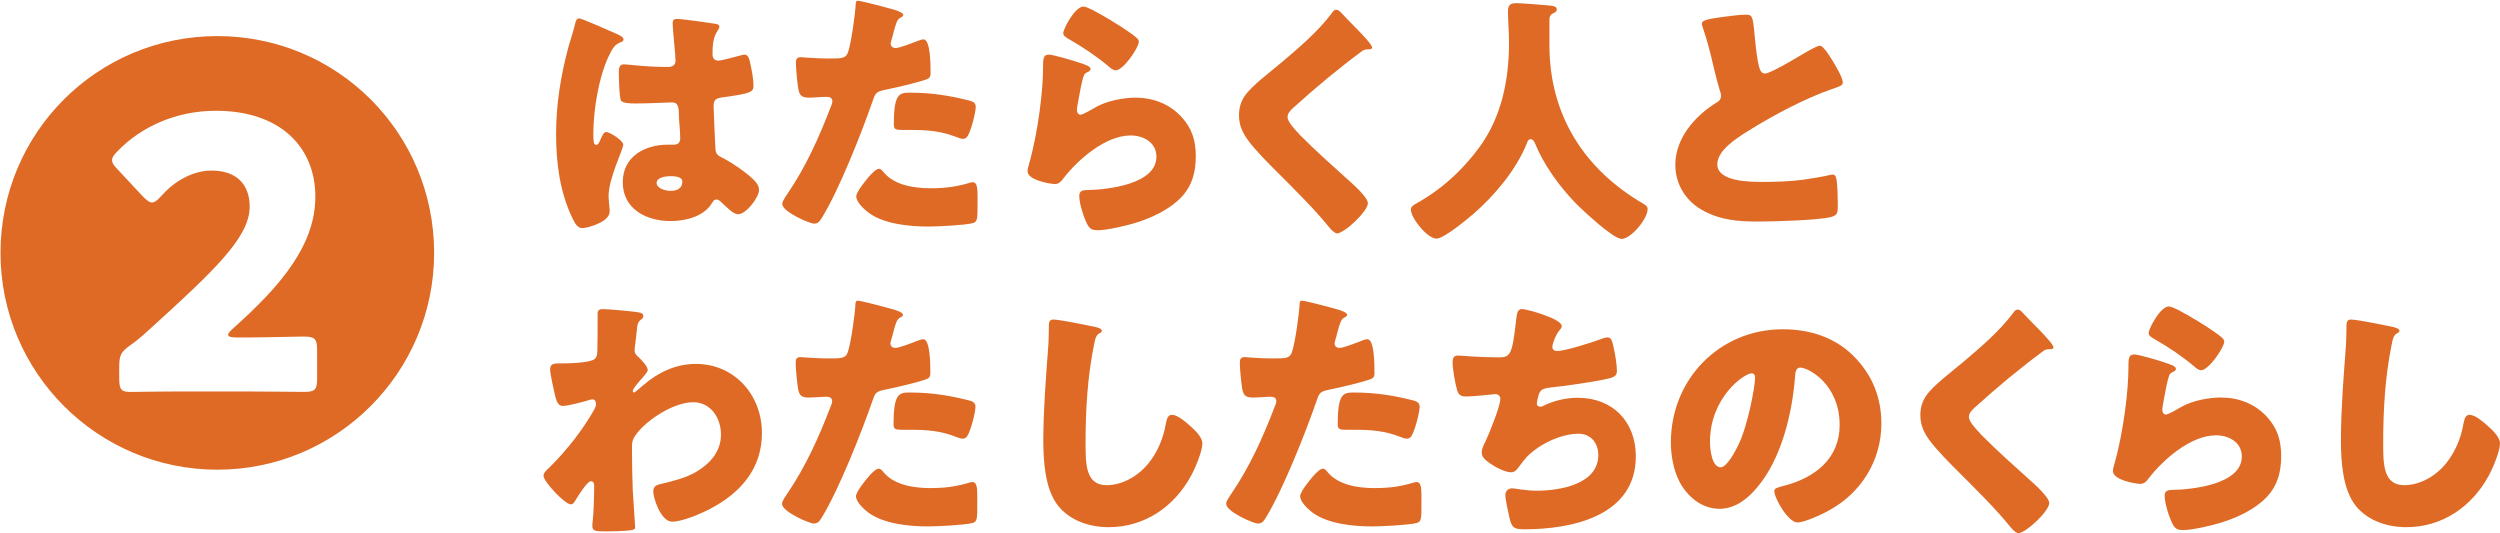 <?xml version="1.0" encoding="utf-8"?>
<!-- Generator: Adobe Illustrator 16.0.0, SVG Export Plug-In . SVG Version: 6.00 Build 0)  -->
<!DOCTYPE svg PUBLIC "-//W3C//DTD SVG 1.1//EN" "http://www.w3.org/Graphics/SVG/1.1/DTD/svg11.dtd">
<svg version="1.1" id="レイヤー_1" xmlns="http://www.w3.org/2000/svg" xmlns:xlink="http://www.w3.org/1999/xlink" x="0px"
	 y="0px" width="133.406px" height="28.453px" viewBox="0 0 133.406 28.453" enable-background="new 0 0 133.406 28.453"
	 xml:space="preserve">
<g>
	<g>
		<g>
			<path fill="#DE6A25" d="M30.333,2.508c0.126-0.448,0.252-0.798,0.363-1.261c0.028-0.126,0.07-0.266,0.211-0.266
				c0.14,0,1.778,0.729,2.03,0.84c0.253,0.112,0.337,0.196,0.337,0.28s-0.057,0.112-0.126,0.14c-0.364,0.14-0.463,0.35-0.645,0.714
				c-0.532,1.079-0.841,2.857-0.841,4.188c0,0.294,0,0.588,0.141,0.588c0.111,0,0.153-0.098,0.195-0.182
				c0.141-0.336,0.225-0.504,0.351-0.504c0.196,0,0.91,0.462,0.91,0.672c0,0.252-0.784,1.793-0.784,2.745
				c0,0.154,0.028,0.393,0.042,0.561c0.015,0.084,0.015,0.182,0.015,0.252c0,0.378-0.435,0.588-0.743,0.714
				c-0.182,0.07-0.504,0.182-0.714,0.182c-0.252,0-0.379-0.224-0.532-0.532c-0.673-1.415-0.869-2.941-0.869-4.497
				C29.674,5.576,29.927,4.007,30.333,2.508z M38.205,1.275c0.069,0.014,0.182,0.042,0.182,0.14c0,0.07-0.042,0.154-0.112,0.252
				C38.037,2.032,38.022,2.48,38.022,2.9c0,0.196,0.099,0.336,0.309,0.336c0.154,0,0.826-0.182,1.036-0.238
				c0.099-0.028,0.294-0.084,0.364-0.084c0.21,0,0.267,0.28,0.309,0.49c0.084,0.378,0.168,0.826,0.168,1.163
				c0,0.35-0.126,0.42-1.667,0.63C38.232,5.24,38.079,5.31,38.079,5.66c0,0.182,0.084,2.087,0.098,2.283
				c0.028,0.336,0.154,0.364,0.504,0.546c0.49,0.266,1.093,0.687,1.499,1.065c0.168,0.168,0.322,0.336,0.322,0.588
				c0,0.392-0.687,1.289-1.106,1.289c-0.21,0-0.42-0.182-0.715-0.462c-0.056-0.056-0.111-0.098-0.168-0.154
				c-0.084-0.084-0.168-0.168-0.28-0.168c-0.126,0-0.168,0.07-0.266,0.224c-0.435,0.701-1.415,0.925-2.186,0.925
				c-1.274,0-2.549-0.63-2.549-2.073c0-1.373,1.177-2.003,2.409-2.003h0.322c0.238,0,0.336-0.14,0.336-0.351
				c0-0.322-0.07-0.98-0.07-1.205c0-0.476-0.056-0.7-0.364-0.7c-0.252,0-1.219,0.056-1.807,0.056h-0.21
				c-0.322,0-0.603-0.028-0.7-0.14c-0.112-0.14-0.126-1.317-0.126-1.569c0-0.182,0.042-0.378,0.266-0.378
				c0.084,0,0.519,0.042,0.645,0.056c0.574,0.056,1.148,0.084,1.709,0.084c0.224,0,0.406-0.084,0.406-0.336
				c0-0.294-0.154-1.681-0.154-1.989c0-0.168,0.056-0.238,0.225-0.238C36.412,1.009,37.854,1.22,38.205,1.275z M35.039,9.764
				c0,0.28,0.448,0.42,0.742,0.42c0.322,0,0.631-0.112,0.631-0.49c0-0.28-0.435-0.294-0.645-0.294S35.039,9.456,35.039,9.764z"/>
			<path fill="#DE6A25" d="M47.514,0.463C47.78,0.533,48.2,0.659,48.2,0.799c0,0.07-0.084,0.112-0.14,0.14
				c-0.196,0.098-0.252,0.322-0.378,0.784c-0.028,0.126-0.07,0.28-0.127,0.462c-0.014,0.056-0.027,0.112-0.027,0.126
				c0,0.168,0.112,0.252,0.266,0.252c0.21,0,0.925-0.28,1.135-0.364c0.112-0.042,0.252-0.098,0.351-0.098
				c0.378,0,0.378,1.387,0.378,1.807c0,0.196-0.056,0.28-0.28,0.35c-0.561,0.182-1.457,0.392-2.003,0.504
				c-0.603,0.126-0.645,0.14-0.813,0.644c-0.588,1.695-1.793,4.735-2.689,6.191c-0.112,0.182-0.196,0.336-0.435,0.336
				c-0.237,0-1.694-0.63-1.694-1.051c0-0.126,0.112-0.294,0.28-0.546c0.966-1.415,1.681-2.998,2.297-4.608
				c0.042-0.084,0.098-0.238,0.098-0.322c0-0.196-0.153-0.238-0.308-0.238c-0.28,0-0.616,0.042-0.925,0.042
				c-0.294,0-0.476-0.042-0.561-0.351c-0.069-0.266-0.153-1.205-0.153-1.485c0-0.182,0.027-0.322,0.252-0.322
				c0.14,0,0.771,0.07,1.499,0.07c0.7,0,0.924,0,1.036-0.35c0.168-0.504,0.378-2.017,0.406-2.578c0-0.084,0.028-0.154,0.112-0.154
				C45.959,0.043,47.262,0.393,47.514,0.463z M47.164,9.204c0.574,0.687,1.639,0.841,2.479,0.841c0.784,0,1.358-0.07,2.115-0.294
				c0.042-0.014,0.098-0.028,0.153-0.028c0.225,0,0.253,0.308,0.253,0.756v0.42c0,0.77,0,0.938-0.253,1.008
				c-0.42,0.112-1.904,0.182-2.367,0.182c-0.994,0-2.353-0.126-3.18-0.729c-0.224-0.168-0.672-0.56-0.672-0.882
				c0-0.238,0.518-0.869,0.687-1.064c0.111-0.126,0.364-0.406,0.532-0.406C47.01,9.008,47.107,9.134,47.164,9.204z M48.537,4.945
				c1.218,0,2.171,0.168,3.18,0.42c0.195,0.056,0.35,0.112,0.35,0.336c0,0.322-0.252,1.26-0.42,1.541
				c-0.057,0.098-0.141,0.168-0.267,0.168c-0.098,0-0.238-0.056-0.35-0.098c-0.813-0.322-1.555-0.378-2.409-0.378h-0.505
				c-0.322,0-0.42-0.042-0.42-0.294C47.696,5.03,47.977,4.945,48.537,4.945z"/>
			<path fill="#DE6A25" d="M57.563,3.334c0.336,0.112,0.631,0.196,0.631,0.351c0,0.084-0.099,0.14-0.169,0.168
				c-0.182,0.084-0.195,0.154-0.279,0.49c-0.099,0.392-0.154,0.798-0.238,1.205c-0.015,0.098-0.042,0.21-0.042,0.322
				c0,0.126,0.069,0.252,0.195,0.252c0.127,0,0.701-0.336,0.841-0.42c0.574-0.322,1.443-0.49,2.087-0.49
				c0.953,0,1.835,0.336,2.479,1.05c0.547,0.603,0.742,1.261,0.742,2.073c0,0.826-0.182,1.555-0.756,2.171
				c-0.631,0.672-1.597,1.121-2.466,1.387c-0.504,0.154-1.513,0.393-2.017,0.393c-0.252,0-0.406-0.056-0.532-0.28
				c-0.21-0.378-0.448-1.163-0.448-1.555c0-0.266,0.196-0.308,0.378-0.308c1.093-0.014,3.74-0.294,3.74-1.779
				c0-0.771-0.7-1.135-1.373-1.135c-1.345,0-2.802,1.275-3.586,2.284C56.625,9.68,56.513,9.82,56.289,9.82
				c-0.225,0-1.457-0.196-1.457-0.687c0-0.098,0.028-0.21,0.056-0.294c0.533-1.835,0.771-4.104,0.771-5.169
				c0-0.519,0-0.756,0.309-0.756C56.205,2.915,57.283,3.237,57.563,3.334z M57.815,0.351c0.099,0,0.295,0.084,0.49,0.182
				c0.631,0.322,1.569,0.911,1.961,1.19c0.295,0.21,0.505,0.351,0.505,0.504c0,0.308-0.826,1.527-1.232,1.527
				c-0.141,0-0.267-0.112-0.364-0.196c-0.645-0.546-1.359-1.022-2.088-1.442c-0.21-0.126-0.35-0.196-0.35-0.351
				C56.737,1.556,57.354,0.351,57.815,0.351z"/>
			<path fill="#DE6A25" d="M71.538,0.645c0.237,0.252,0.476,0.504,0.714,0.743l0.154,0.154c0.28,0.294,0.813,0.841,0.813,0.995
				c0,0.084-0.084,0.098-0.252,0.098c-0.154,0-0.238,0.056-0.351,0.14c-0.603,0.448-1.162,0.896-1.751,1.373
				c-0.645,0.532-1.274,1.079-1.891,1.639c-0.126,0.126-0.267,0.266-0.267,0.462c0,0.238,0.336,0.603,0.574,0.854
				c0.042,0.056,0.084,0.098,0.126,0.14c0.785,0.785,1.611,1.527,2.438,2.27c0.448,0.392,1.148,1.036,1.148,1.331
				c0,0.434-1.261,1.611-1.652,1.611c-0.084,0-0.252-0.126-0.435-0.35c-0.742-0.925-1.779-1.947-2.745-2.914
				c-0.505-0.504-1.148-1.149-1.555-1.695c-0.309-0.42-0.49-0.827-0.49-1.345c0-0.393,0.098-0.729,0.321-1.051
				c0.379-0.546,1.387-1.289,1.947-1.765c0.911-0.77,1.947-1.653,2.662-2.605c0.069-0.098,0.14-0.21,0.252-0.21
				C71.397,0.519,71.481,0.589,71.538,0.645z"/>
			<path fill="#DE6A25" d="M82.682,0.996V2.41c0,3.768,1.891,6.64,4.986,8.447c0.127,0.07,0.253,0.154,0.253,0.294
				c0,0.546-0.896,1.597-1.387,1.597c-0.463,0-2.144-1.583-2.508-1.961c-0.841-0.882-1.652-2.003-2.115-3.138
				c-0.042-0.098-0.112-0.224-0.238-0.224c-0.111,0-0.168,0.126-0.195,0.224c-0.575,1.415-1.709,2.773-2.858,3.768
				c-0.336,0.294-1.582,1.317-1.961,1.317c-0.49,0-1.372-1.093-1.372-1.555c0-0.154,0.14-0.238,0.294-0.322
				c0.462-0.266,1.961-1.093,3.361-2.998c1.19-1.625,1.583-3.6,1.583-5.589c0-0.56-0.056-1.19-0.056-1.667
				c0-0.308,0.112-0.434,0.434-0.434c0.253,0,1.177,0.07,1.457,0.098c0.435,0.042,0.715,0.028,0.715,0.238
				c0,0.126-0.141,0.182-0.238,0.225C82.737,0.799,82.682,0.911,82.682,0.996z"/>
			<path fill="#DE6A25" d="M91.991,0.897c0.546-0.07,0.868-0.112,1.135-0.112c0.378,0,0.406,0.028,0.504,1.079
				c0.084,0.896,0.141,1.317,0.238,1.695c0.042,0.168,0.112,0.364,0.322,0.364c0.267,0,1.513-0.742,1.821-0.924
				c0.21-0.126,0.924-0.561,1.106-0.561c0.154,0,0.448,0.435,0.645,0.756c0.153,0.252,0.574,0.939,0.574,1.205
				c0,0.154-0.154,0.21-0.448,0.308c-0.057,0.028-0.126,0.042-0.196,0.07c-1.274,0.435-3.054,1.359-4.412,2.213
				c-0.673,0.42-1.64,1.05-1.64,1.779c0,0.938,1.779,0.938,2.424,0.938c0.714,0,1.457-0.028,2.129-0.112
				c0.294-0.042,1.261-0.196,1.485-0.266c0.042,0,0.098-0.014,0.14-0.014c0.14,0,0.183,0.238,0.196,0.35
				c0.042,0.406,0.056,0.869,0.056,1.275c0,0.42-0.014,0.546-0.378,0.644c-0.645,0.168-3.067,0.238-3.838,0.238
				c-1.106,0-2.073-0.07-3.054-0.63c-0.868-0.504-1.401-1.387-1.401-2.395c0-1.387,0.995-2.55,2.102-3.264
				c0.21-0.126,0.336-0.196,0.336-0.434c0-0.098-0.042-0.21-0.084-0.336c-0.112-0.378-0.21-0.771-0.308-1.177
				C91.291,2.9,91.095,2.13,90.856,1.444c-0.014-0.042-0.042-0.126-0.042-0.168C90.814,1.107,90.982,1.023,91.991,0.897z"/>
			<path fill="#DE6A25" d="M34.102,16.674c0.14,0.027,0.224,0.069,0.224,0.182c0,0.084-0.027,0.126-0.084,0.168
				c-0.224,0.182-0.224,0.225-0.28,0.784c-0.014,0.14-0.042,0.406-0.084,0.7c0,0.057-0.014,0.112-0.014,0.168
				c0,0.197,0.084,0.267,0.224,0.393c0.126,0.126,0.477,0.477,0.477,0.672c0,0.113-0.21,0.337-0.42,0.575
				c-0.267,0.308-0.379,0.476-0.379,0.546c0,0.042,0.028,0.084,0.07,0.084c0.028,0,0.238-0.168,0.393-0.309
				c0.042-0.041,0.084-0.069,0.098-0.084c0.799-0.686,1.737-1.134,2.802-1.134c2.073,0,3.53,1.667,3.53,3.684
				c0,1.892-1.121,3.18-2.731,4.034c-0.505,0.266-1.514,0.701-2.06,0.701c-0.603,0-1.009-1.262-1.009-1.611
				c0-0.322,0.238-0.364,0.49-0.42c0.589-0.141,1.289-0.322,1.808-0.631c0.742-0.448,1.316-1.078,1.316-1.989
				c0-0.868-0.532-1.723-1.484-1.723c-1.149,0-2.746,1.135-3.166,1.905c-0.084,0.168-0.099,0.294-0.099,0.462v0.126
				c0,0.742,0.015,1.484,0.042,2.213c0.015,0.252,0.127,1.892,0.127,1.947c0,0.112-0.042,0.154-0.253,0.182
				c-0.42,0.043-0.813,0.057-1.246,0.057c-0.589,0-0.784,0-0.784-0.28c0-0.069,0-0.168,0.014-0.224
				c0.056-0.42,0.084-1.457,0.084-1.905c0-0.112-0.014-0.267-0.183-0.267c-0.195,0-0.7,0.826-0.812,1.009
				c-0.057,0.099-0.127,0.224-0.253,0.224c-0.322,0-1.456-1.218-1.456-1.526c0-0.153,0.153-0.294,0.294-0.42l0.084-0.084
				c0.883-0.883,1.694-1.919,2.312-2.998c0.056-0.098,0.111-0.224,0.111-0.294c0-0.141-0.042-0.28-0.195-0.28
				c-0.07,0-0.154,0.028-0.238,0.056c-0.28,0.084-1.064,0.295-1.345,0.295c-0.238,0-0.322-0.252-0.379-0.448
				c-0.069-0.267-0.294-1.274-0.294-1.499c0-0.294,0.21-0.322,0.42-0.322h0.196c0.351,0,1.527-0.027,1.766-0.238
				c0.084-0.07,0.14-0.195,0.14-0.448c0.014-0.546,0.014-1.093,0.014-1.639v-0.336c0-0.183,0.099-0.238,0.267-0.238
				C32.406,16.491,33.85,16.617,34.102,16.674z"/>
			<path fill="#DE6A25" d="M47.5,16.463c0.267,0.07,0.687,0.196,0.687,0.336c0,0.07-0.084,0.112-0.14,0.141
				c-0.196,0.098-0.252,0.322-0.378,0.784c-0.028,0.126-0.07,0.28-0.127,0.462c-0.014,0.057-0.027,0.112-0.027,0.127
				c0,0.168,0.112,0.252,0.266,0.252c0.21,0,0.925-0.28,1.135-0.364c0.112-0.042,0.252-0.099,0.351-0.099
				c0.378,0,0.378,1.387,0.378,1.808c0,0.196-0.056,0.28-0.28,0.351c-0.561,0.182-1.457,0.392-2.003,0.504
				c-0.603,0.126-0.645,0.14-0.813,0.645c-0.588,1.694-1.793,4.734-2.689,6.191c-0.112,0.182-0.196,0.336-0.435,0.336
				c-0.237,0-1.694-0.631-1.694-1.051c0-0.126,0.112-0.294,0.28-0.547c0.966-1.414,1.681-2.997,2.297-4.607
				c0.042-0.084,0.098-0.238,0.098-0.322c0-0.196-0.153-0.238-0.308-0.238c-0.28,0-0.616,0.042-0.925,0.042
				c-0.294,0-0.476-0.042-0.561-0.351c-0.069-0.266-0.153-1.205-0.153-1.484c0-0.183,0.027-0.322,0.252-0.322
				c0.14,0,0.771,0.07,1.499,0.07c0.7,0,0.924,0,1.036-0.351c0.168-0.505,0.378-2.017,0.406-2.577c0-0.084,0.028-0.154,0.112-0.154
				C45.945,16.043,47.248,16.393,47.5,16.463z M47.15,25.203c0.574,0.688,1.639,0.842,2.479,0.842c0.784,0,1.358-0.07,2.115-0.295
				c0.042-0.014,0.098-0.027,0.153-0.027c0.225,0,0.253,0.308,0.253,0.756v0.42c0,0.771,0,0.939-0.253,1.009
				c-0.42,0.112-1.904,0.183-2.367,0.183c-0.994,0-2.353-0.127-3.18-0.729c-0.224-0.168-0.672-0.561-0.672-0.883
				c0-0.238,0.518-0.869,0.687-1.064c0.111-0.126,0.364-0.406,0.532-0.406C46.996,25.008,47.094,25.134,47.15,25.203z
				 M48.523,20.945c1.218,0,2.171,0.168,3.18,0.42c0.195,0.057,0.35,0.113,0.35,0.337c0,0.321-0.252,1.261-0.42,1.54
				c-0.057,0.099-0.141,0.168-0.267,0.168c-0.098,0-0.238-0.055-0.35-0.098c-0.813-0.322-1.555-0.378-2.409-0.378h-0.505
				c-0.322,0-0.42-0.042-0.42-0.294C47.683,21.029,47.963,20.945,48.523,20.945z"/>
			<path fill="#DE6A25" d="M58.489,17.457c0.112,0.029,0.309,0.084,0.309,0.197c0,0.056-0.057,0.098-0.099,0.111
				c-0.224,0.127-0.252,0.295-0.322,0.645c-0.35,1.723-0.448,3.488-0.448,5.238c0,1.107,0,2.242,1.121,2.242
				c0.882,0,1.723-0.519,2.255-1.191c0.462-0.574,0.771-1.316,0.896-2.031c0.056-0.279,0.099-0.531,0.336-0.531
				c0.309,0,0.729,0.377,0.953,0.574c0.252,0.224,0.672,0.602,0.672,0.952c0,0.42-0.392,1.345-0.603,1.723
				c-0.896,1.653-2.479,2.745-4.398,2.745c-0.994,0-2.059-0.336-2.703-1.148c-0.7-0.896-0.784-2.381-0.784-3.502
				c0-1.61,0.14-3.334,0.252-4.846c0.028-0.295,0.042-0.771,0.042-1.094c0-0.308,0-0.49,0.238-0.49
				C56.528,17.051,58.041,17.359,58.489,17.457z"/>
			<path fill="#DE6A25" d="M71.201,16.463c0.267,0.07,0.687,0.196,0.687,0.336c0,0.07-0.084,0.112-0.14,0.141
				c-0.196,0.098-0.252,0.322-0.378,0.784c-0.028,0.126-0.07,0.28-0.127,0.462c-0.014,0.057-0.027,0.112-0.027,0.127
				c0,0.168,0.112,0.252,0.266,0.252c0.21,0,0.925-0.28,1.135-0.364c0.112-0.042,0.252-0.099,0.351-0.099
				c0.378,0,0.378,1.387,0.378,1.808c0,0.196-0.056,0.28-0.28,0.351c-0.561,0.182-1.457,0.392-2.003,0.504
				c-0.603,0.126-0.645,0.14-0.813,0.645c-0.588,1.694-1.793,4.734-2.689,6.191c-0.112,0.182-0.196,0.336-0.435,0.336
				c-0.237,0-1.694-0.631-1.694-1.051c0-0.126,0.112-0.294,0.28-0.547c0.966-1.414,1.681-2.997,2.297-4.607
				c0.042-0.084,0.098-0.238,0.098-0.322c0-0.196-0.153-0.238-0.308-0.238c-0.28,0-0.616,0.042-0.925,0.042
				c-0.294,0-0.476-0.042-0.561-0.351c-0.069-0.266-0.153-1.205-0.153-1.484c0-0.183,0.027-0.322,0.252-0.322
				c0.14,0,0.771,0.07,1.499,0.07c0.7,0,0.924,0,1.036-0.351c0.168-0.505,0.378-2.017,0.406-2.577c0-0.084,0.028-0.154,0.112-0.154
				C69.646,16.043,70.949,16.393,71.201,16.463z M70.852,25.203c0.574,0.688,1.639,0.842,2.479,0.842
				c0.784,0,1.358-0.07,2.115-0.295c0.042-0.014,0.098-0.027,0.153-0.027c0.225,0,0.253,0.308,0.253,0.756v0.42
				c0,0.771,0,0.939-0.253,1.009c-0.42,0.112-1.904,0.183-2.367,0.183c-0.994,0-2.353-0.127-3.18-0.729
				c-0.224-0.168-0.672-0.561-0.672-0.883c0-0.238,0.518-0.869,0.687-1.064c0.111-0.126,0.364-0.406,0.532-0.406
				C70.697,25.008,70.795,25.134,70.852,25.203z M72.225,20.945c1.218,0,2.171,0.168,3.18,0.42c0.195,0.057,0.35,0.113,0.35,0.337
				c0,0.321-0.252,1.261-0.42,1.54c-0.057,0.099-0.141,0.168-0.267,0.168c-0.098,0-0.238-0.055-0.35-0.098
				c-0.813-0.322-1.555-0.378-2.409-0.378h-0.505c-0.322,0-0.42-0.042-0.42-0.294C71.384,21.029,71.664,20.945,72.225,20.945z"/>
			<path fill="#DE6A25" d="M83.341,17.401c0,0.085-0.057,0.14-0.112,0.21c-0.21,0.238-0.393,0.742-0.393,0.896
				s0.112,0.225,0.253,0.225c0.434,0,1.82-0.448,2.283-0.616c0.111-0.042,0.294-0.112,0.406-0.112c0.21,0,0.252,0.182,0.35,0.631
				c0.07,0.322,0.154,0.84,0.154,1.162c0,0.294-0.168,0.35-0.715,0.463c-0.784,0.153-2.03,0.336-2.843,0.42
				c-0.211,0.027-0.448,0.056-0.561,0.252c-0.057,0.084-0.154,0.49-0.154,0.602c0,0.113,0.084,0.169,0.196,0.169
				c0.056,0,0.084-0.015,0.14-0.042c0.561-0.28,1.219-0.435,1.85-0.435c1.862,0,3.096,1.274,3.096,3.124
				c0,3.193-3.418,3.895-5.953,3.895c-0.589,0-0.673-0.113-0.799-0.659c-0.056-0.237-0.21-0.938-0.21-1.177
				c0-0.195,0.154-0.35,0.35-0.35c0.196,0,0.687,0.126,1.331,0.126c1.219,0,3.278-0.337,3.278-1.905
				c0-0.729-0.491-1.135-1.037-1.135c-0.967,0-2.115,0.561-2.773,1.232c-0.14,0.154-0.309,0.379-0.435,0.547
				c-0.098,0.141-0.224,0.279-0.392,0.279c-0.351,0-0.896-0.293-1.163-0.49c-0.224-0.168-0.42-0.308-0.42-0.574
				c0-0.195,0.112-0.406,0.196-0.574c0.195-0.406,0.798-1.891,0.798-2.283c0-0.154-0.126-0.252-0.266-0.252
				c-0.07,0-1.079,0.127-1.583,0.127c-0.267,0-0.393-0.099-0.462-0.351c-0.099-0.322-0.238-1.135-0.238-1.472
				c0-0.209,0.056-0.363,0.294-0.363c0.112,0,1.093,0.098,2.129,0.098c0.631,0,0.757-0.042,0.967-1.988
				c0.042-0.337,0.07-0.589,0.308-0.589C81.478,16.491,83.341,17.01,83.341,17.401z"/>
			<path fill="#DE6A25" d="M98.91,18.998c0.995,0.995,1.485,2.214,1.485,3.601c0,1.975-1.079,3.712-2.815,4.65
				c-0.351,0.196-1.275,0.63-1.667,0.63c-0.49,0-1.232-1.288-1.232-1.681c0-0.126,0.126-0.183,0.532-0.28
				c1.624-0.42,2.955-1.442,2.955-3.235c0-2.199-1.681-3.067-2.101-3.067c-0.238,0-0.267,0.252-0.28,0.504
				c-0.154,1.947-0.715,4.328-2.003,5.869c-0.519,0.631-1.191,1.162-2.031,1.162c-0.938,0-1.709-0.645-2.13-1.442
				c-0.321-0.616-0.462-1.415-0.462-2.101c0-3.362,2.592-6.037,5.967-6.037C96.558,17.57,97.902,17.99,98.91,18.998z M91.248,23.579
				c0,0.336,0.084,1.358,0.574,1.358c0.337,0,0.813-0.924,0.953-1.219c0.49-1.008,0.882-3.082,0.882-3.586
				c0-0.111-0.056-0.21-0.182-0.21C93.069,19.923,91.248,21.212,91.248,23.579z"/>
			<path fill="#DE6A25" d="M107.897,16.645c0.237,0.253,0.476,0.505,0.714,0.743l0.154,0.153c0.28,0.295,0.813,0.842,0.813,0.995
				c0,0.084-0.084,0.099-0.252,0.099c-0.154,0-0.238,0.056-0.351,0.14c-0.603,0.448-1.162,0.896-1.751,1.372
				c-0.645,0.533-1.274,1.079-1.891,1.64c-0.126,0.126-0.267,0.267-0.267,0.462c0,0.238,0.336,0.603,0.574,0.854
				c0.042,0.056,0.084,0.099,0.126,0.14c0.785,0.785,1.611,1.527,2.438,2.27c0.448,0.393,1.148,1.037,1.148,1.331
				c0,0.435-1.261,1.61-1.652,1.61c-0.084,0-0.252-0.125-0.435-0.35c-0.742-0.925-1.779-1.947-2.745-2.914
				c-0.505-0.504-1.148-1.148-1.555-1.694c-0.309-0.421-0.49-0.827-0.49-1.345c0-0.393,0.098-0.729,0.321-1.051
				c0.379-0.547,1.387-1.289,1.947-1.766c0.911-0.77,1.947-1.652,2.662-2.604c0.069-0.099,0.14-0.21,0.252-0.21
				C107.757,16.52,107.841,16.59,107.897,16.645z"/>
			<path fill="#DE6A25" d="M115.482,19.334c0.336,0.113,0.631,0.197,0.631,0.352c0,0.084-0.099,0.139-0.169,0.168
				c-0.182,0.084-0.195,0.153-0.279,0.49c-0.099,0.392-0.154,0.798-0.238,1.204c-0.015,0.099-0.042,0.21-0.042,0.322
				c0,0.126,0.069,0.252,0.196,0.252c0.126,0,0.7-0.336,0.84-0.42c0.574-0.322,1.443-0.49,2.087-0.49
				c0.953,0,1.835,0.336,2.479,1.05c0.547,0.604,0.742,1.262,0.742,2.074c0,0.826-0.182,1.555-0.756,2.17
				c-0.631,0.673-1.597,1.121-2.466,1.387c-0.504,0.154-1.513,0.393-2.017,0.393c-0.252,0-0.406-0.056-0.532-0.279
				c-0.21-0.379-0.448-1.163-0.448-1.555c0-0.267,0.196-0.309,0.378-0.309c1.093-0.014,3.74-0.295,3.74-1.779
				c0-0.771-0.7-1.135-1.373-1.135c-1.345,0-2.802,1.275-3.586,2.283c-0.126,0.168-0.238,0.309-0.462,0.309
				c-0.225,0-1.457-0.196-1.457-0.687c0-0.099,0.028-0.21,0.056-0.294c0.532-1.835,0.771-4.104,0.771-5.169
				c0-0.519,0-0.757,0.309-0.757C114.124,18.914,115.202,19.236,115.482,19.334z M115.734,16.352c0.099,0,0.294,0.084,0.49,0.182
				c0.631,0.322,1.569,0.91,1.961,1.19c0.295,0.21,0.505,0.351,0.505,0.505c0,0.308-0.826,1.526-1.232,1.526
				c-0.141,0-0.267-0.112-0.364-0.196c-0.645-0.546-1.359-1.022-2.088-1.442c-0.21-0.126-0.35-0.196-0.35-0.351
				C114.656,17.556,115.272,16.352,115.734,16.352z"/>
			<path fill="#DE6A25" d="M127.733,17.457c0.112,0.029,0.309,0.084,0.309,0.197c0,0.056-0.057,0.098-0.099,0.111
				c-0.224,0.127-0.252,0.295-0.322,0.645c-0.35,1.723-0.448,3.488-0.448,5.238c0,1.107,0,2.242,1.121,2.242
				c0.882,0,1.723-0.519,2.255-1.191c0.462-0.574,0.771-1.316,0.896-2.031c0.056-0.279,0.099-0.531,0.336-0.531
				c0.309,0,0.729,0.377,0.953,0.574c0.252,0.224,0.672,0.602,0.672,0.952c0,0.42-0.392,1.345-0.603,1.723
				c-0.896,1.653-2.479,2.745-4.398,2.745c-0.994,0-2.059-0.336-2.703-1.148c-0.7-0.896-0.784-2.381-0.784-3.502
				c0-1.61,0.14-3.334,0.252-4.846c0.028-0.295,0.042-0.771,0.042-1.094c0-0.308,0-0.49,0.238-0.49
				C125.772,17.051,127.285,17.359,127.733,17.457z"/>
		</g>
		<g>
			<path fill="#DE6A25" d="M11.596,1.926c6.408,0,11.57,5.161,11.57,11.569c0,6.384-5.186,11.569-11.57,11.569
				S0.027,19.879,0.027,13.495C0.027,7.086,5.188,1.926,11.596,1.926z M12.629,18.008c-0.313,0-0.457-0.049-0.457-0.145
				c0-0.072,0.096-0.191,0.289-0.359c2.471-2.209,4.367-4.393,4.367-7.009c0-2.64-1.871-4.584-5.305-4.584
				c-2.111,0-3.959,0.84-5.207,2.112C6.1,8.238,5.98,8.382,5.98,8.55c0,0.144,0.096,0.288,0.311,0.504l1.32,1.416
				c0.217,0.216,0.361,0.336,0.504,0.336c0.121,0,0.266-0.096,0.48-0.336c0.648-0.744,1.633-1.368,2.689-1.368
				c1.391,0,2.039,0.792,2.039,1.92c0,1.632-1.824,3.36-5.424,6.625c-0.336,0.312-0.6,0.528-0.938,0.769
				c-0.504,0.359-0.6,0.527-0.6,1.176v0.6c0,0.624,0.121,0.744,0.721,0.721c1.488-0.024,2.305-0.024,3.168-0.024h2.953
				c0.84,0,2.688,0.024,3,0.024c0.6,0,0.719-0.097,0.719-0.721V18.68c0-0.601-0.119-0.721-0.719-0.721c-0.385,0-2.16,0.049-3,0.049
				H12.629z"/>
		</g>
	</g>
</g>
</svg>
